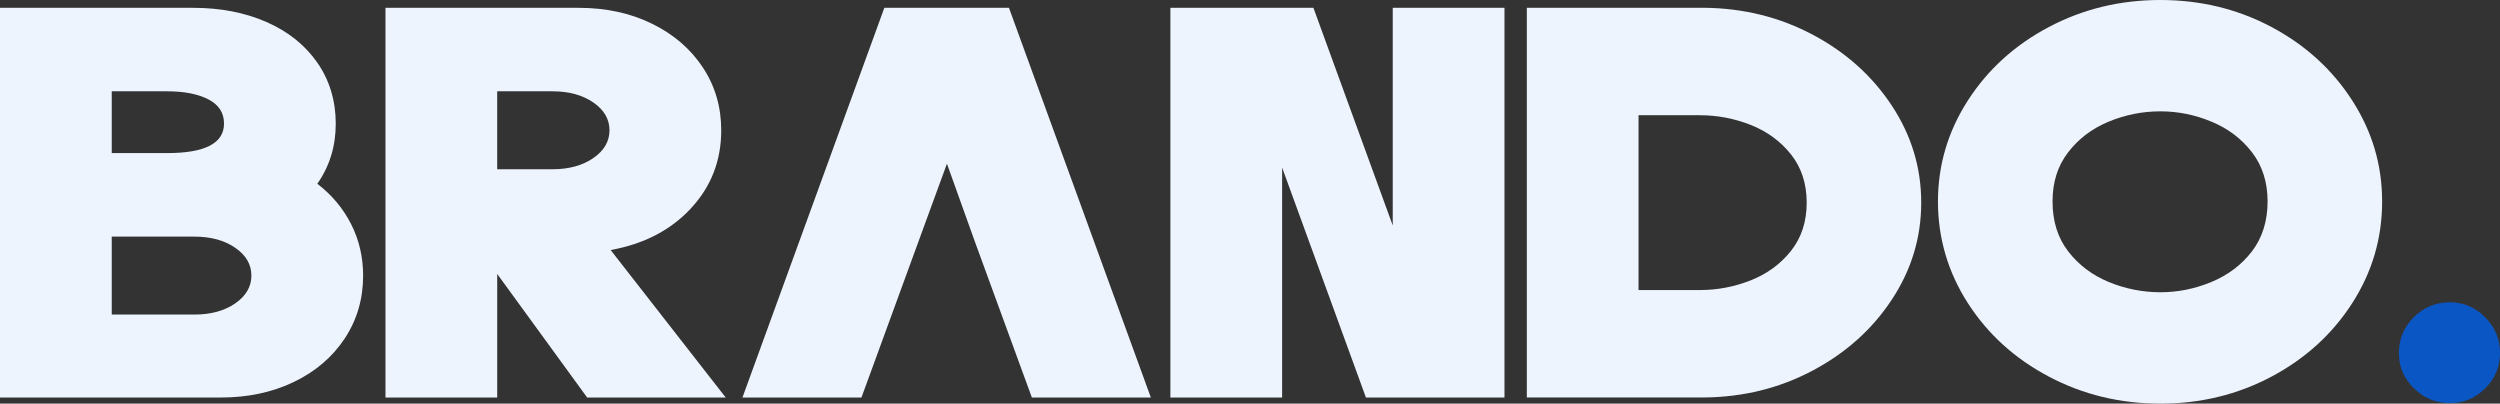 <svg xmlns="http://www.w3.org/2000/svg" width="607" height="98" viewBox="0 0 607 98" fill="none"><rect x="0" y="0" width="607" height="98" fill="#333333" stroke="none"/><g clip-path="url(#clip0_59_26)"><path d="M77.046 44.608C80.029 40.373 81.521 35.506 81.521 30.014C81.521 24.521 80.029 19.494 77.046 15.214C74.063 10.934 69.947 7.642 64.705 5.346C59.462 3.05 53.534 1.901 46.935 1.901H0V96.52H53.579C60.179 96.52 66.1 95.257 71.349 92.738C76.592 90.218 80.708 86.703 83.691 82.193C86.674 77.69 88.166 72.593 88.166 66.916C88.166 62.412 87.193 58.247 85.247 54.413C83.3 50.586 80.567 47.32 77.04 44.615L77.046 44.608ZM27.129 22.167H40.559C44.72 22.167 48.061 22.824 50.596 24.126C53.125 25.433 54.392 27.392 54.392 30.007C54.392 34.785 49.783 37.171 40.559 37.171H27.129V22.167ZM57.106 73.671C54.482 75.476 51.185 76.376 47.203 76.376H27.129V57.449H47.203C51.179 57.449 54.482 58.349 57.106 60.154C59.731 61.959 61.037 64.211 61.037 66.909C61.037 69.608 59.724 71.866 57.106 73.665V73.671Z" fill="#EEF4FE"></path><path d="M167.721 50.624C172.65 45.355 175.115 39.021 175.115 31.634C175.115 25.956 173.623 20.866 170.64 16.363C167.657 11.859 163.541 8.319 158.299 5.754C153.056 3.184 147.128 1.901 140.528 1.901H93.594V96.52H120.723V66.514L142.564 96.52H176.203L148.261 60.703C156.308 59.261 162.799 55.906 167.728 50.63L167.721 50.624ZM144.049 38.389C141.425 40.194 138.128 41.094 134.146 41.094H120.716V22.167H134.146C138.122 22.167 141.425 23.067 144.049 24.872C146.674 26.677 147.986 28.929 147.986 31.627C147.986 34.326 146.674 36.584 144.049 38.383V38.389Z" fill="#EEF4FE"></path><path d="M214.72 1.895L180.268 96.514H209.164L222.997 58.661L229.917 39.741L236.696 58.661L250.535 96.514H279.425L244.973 1.895H214.72Z" fill="#EEF4FE"></path><path d="M338.157 54.744L318.895 1.895H284.168V96.514H311.297V40.685L331.647 96.514H365.286V1.895H338.157V54.744Z" fill="#EEF4FE"></path><path d="M440.162 8.445C432.109 4.165 423.295 1.977 413.712 1.888H370.714V96.507H413.712C423.295 96.418 432.116 94.23 440.162 89.949C448.209 85.669 454.61 79.928 459.353 72.713C464.103 65.505 466.472 57.665 466.472 49.194C466.472 40.723 464.097 32.883 459.353 25.675C454.603 18.467 448.209 12.719 440.162 8.439V8.445ZM434.868 60.893C432.333 64.095 429.081 66.481 425.1 68.057C421.118 69.632 417.008 70.423 412.758 70.423H397.836V27.978H412.758C417.008 27.978 421.124 28.769 425.1 30.344C429.075 31.92 432.333 34.312 434.868 37.508C437.397 40.71 438.664 44.601 438.664 49.2C438.664 53.8 437.397 57.697 434.868 60.893Z" fill="#EEF4FE"></path><path d="M551.52 6.558C543.288 2.188 534.294 0 524.525 0C514.757 0 505.737 2.188 497.467 6.558C489.19 10.927 482.635 16.879 477.796 24.399C472.956 31.927 470.536 40.105 470.536 48.933C470.536 57.761 472.956 66.08 477.796 73.6C482.635 81.128 489.19 87.073 497.467 91.442C505.744 95.812 514.763 98 524.525 98C534.287 98 543.288 95.818 551.52 91.442C559.745 87.073 566.281 81.128 571.121 73.6C575.96 66.08 578.38 57.851 578.38 48.933C578.38 40.015 575.96 31.927 571.121 24.399C566.281 16.879 559.745 10.927 551.52 6.558ZM546.776 61.028C544.241 64.319 540.964 66.794 536.944 68.459C532.917 70.13 528.782 70.96 524.532 70.96C520.281 70.96 516.005 70.13 511.985 68.459C507.959 66.794 504.681 64.313 502.153 61.028C499.618 57.736 498.357 53.705 498.357 48.927C498.357 44.149 499.624 40.258 502.153 36.966C504.681 33.675 507.965 31.2 511.985 29.535C516.005 27.87 520.192 27.034 524.532 27.034C528.872 27.034 532.917 27.87 536.944 29.535C540.97 31.206 544.248 33.681 546.776 36.966C549.305 40.258 550.572 44.245 550.572 48.927C550.572 53.609 549.305 57.736 546.776 61.028Z" fill="#EEF4FE"></path><path d="M603.409 77.045C601.008 74.615 598.141 73.397 594.793 73.397C591.445 73.397 588.551 74.589 586.112 76.981C583.674 79.367 582.451 82.276 582.451 85.701C582.451 89.127 583.674 91.895 586.112 94.288C588.558 96.673 591.445 97.873 594.793 97.873C598.141 97.873 601.008 96.68 603.409 94.288C605.803 91.902 607.006 89.038 607.006 85.701C607.006 82.365 605.809 79.482 603.409 77.052V77.045Z" fill="#0A56C4"></path></g><defs><clipPath id="clip0_59_26"><rect width="607" height="98" fill="white"></rect></clipPath></defs></svg>